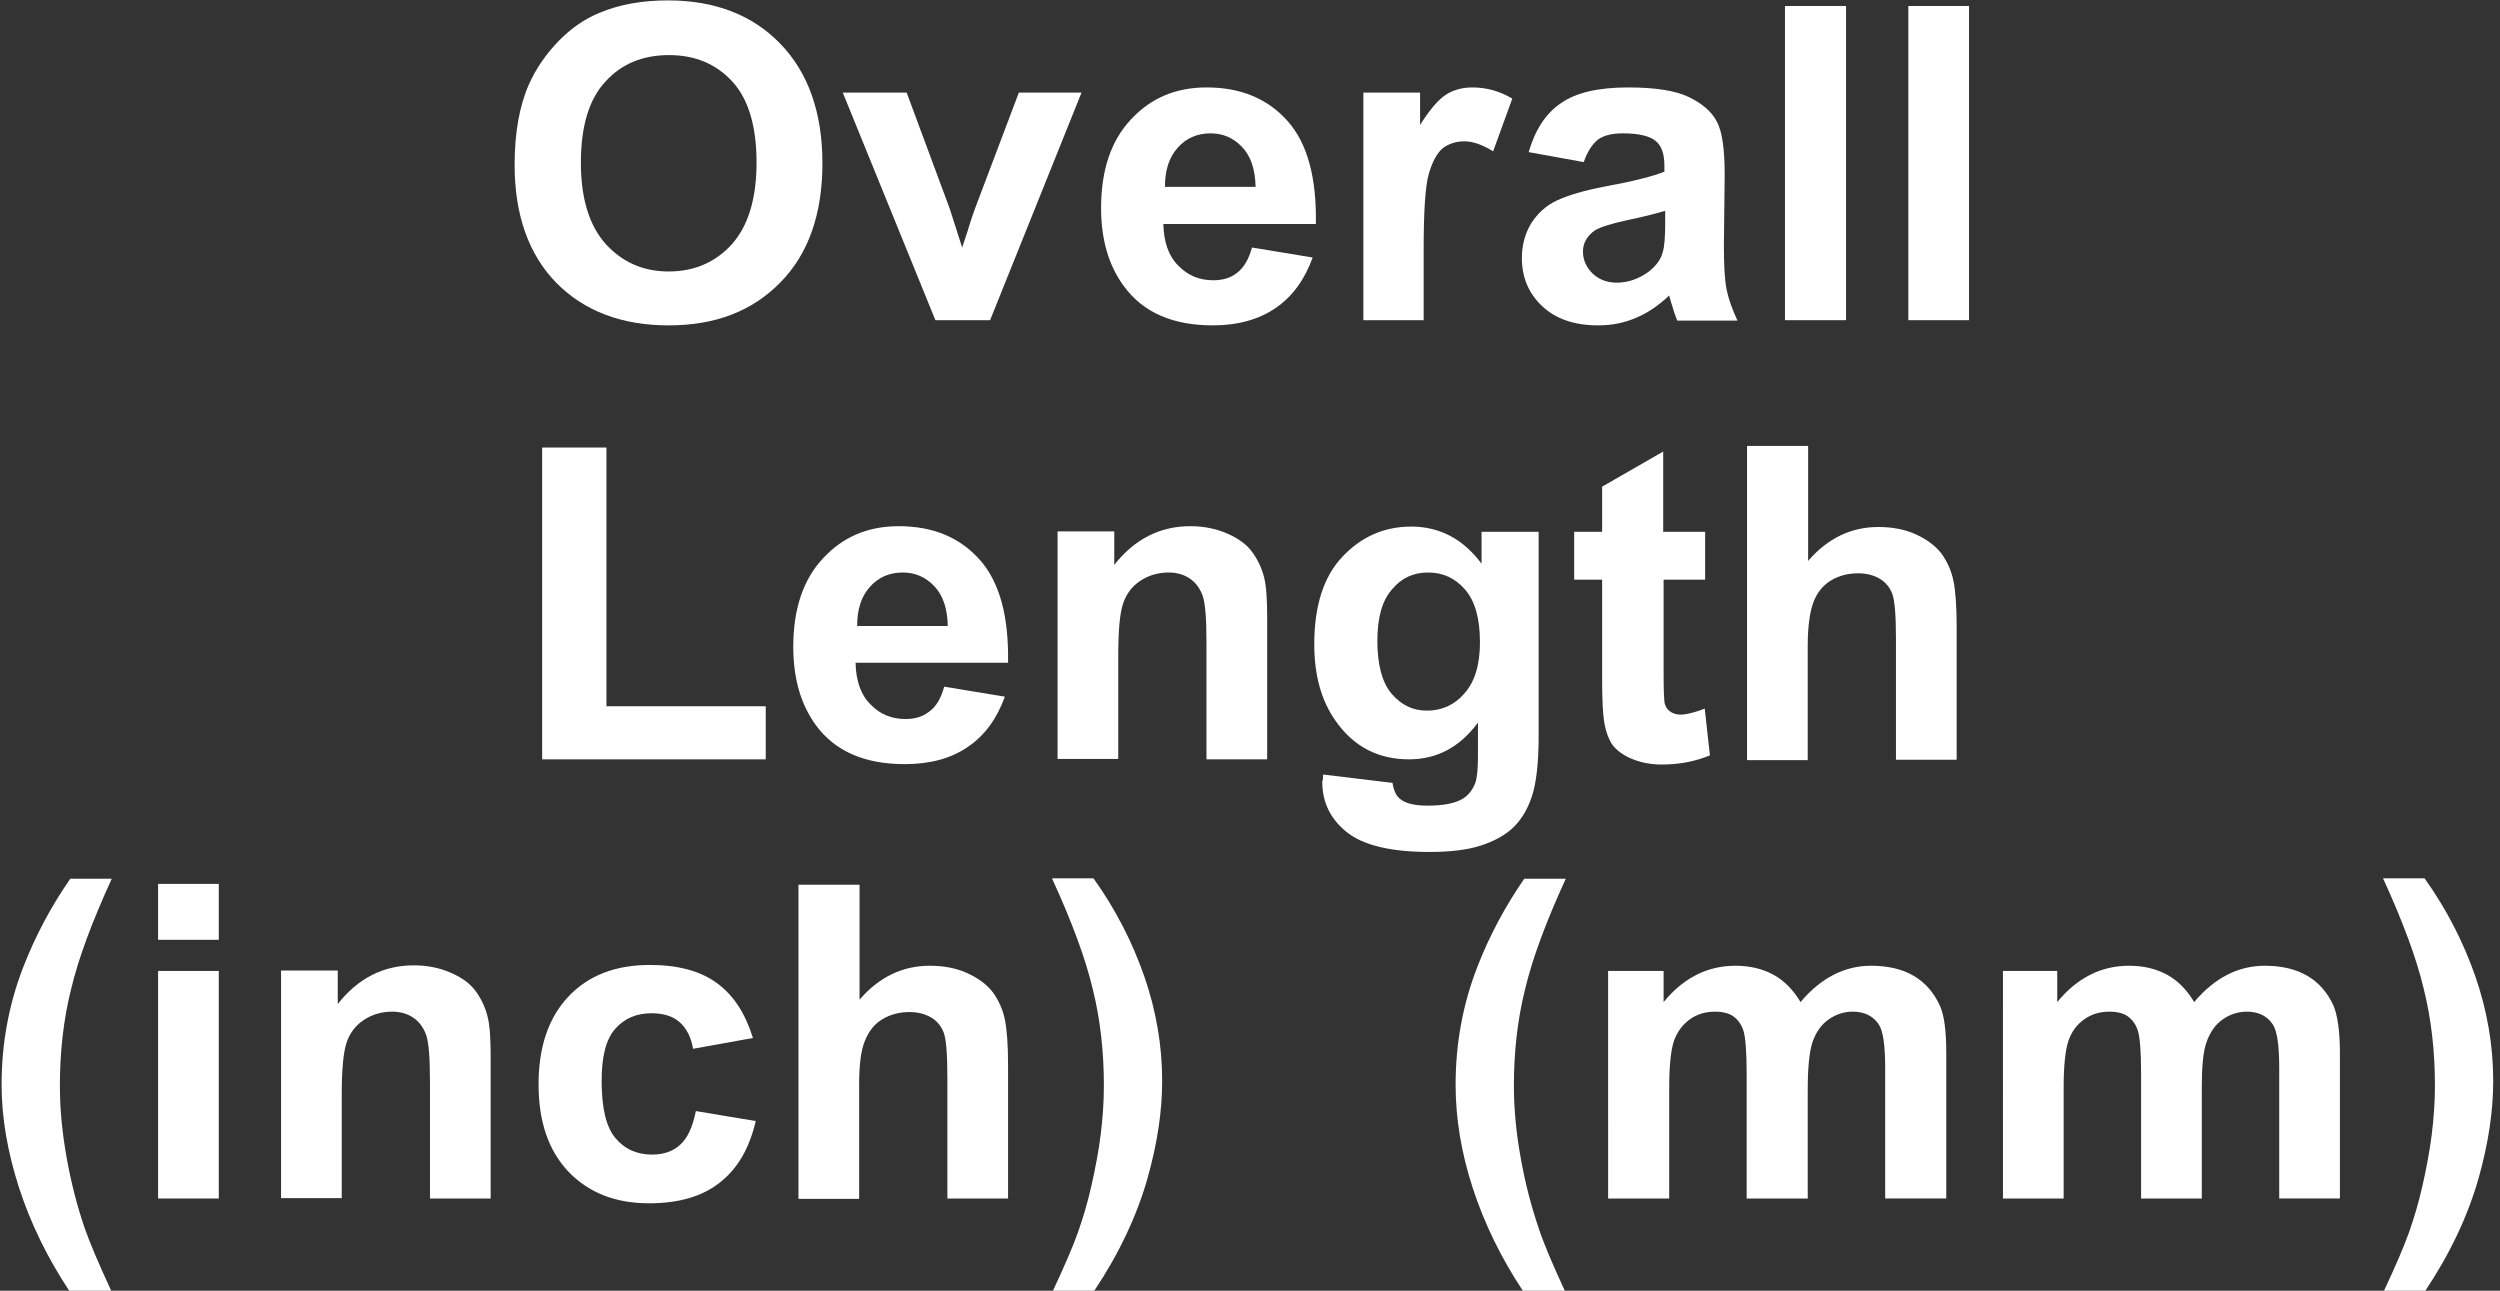 <?xml version="1.0" encoding="utf-8"?>
<!-- Generator: Adobe Illustrator 26.5.0, SVG Export Plug-In . SVG Version: 6.00 Build 0)  -->
<svg version="1.1" id="_圖層_1" xmlns="http://www.w3.org/2000/svg" xmlns:xlink="http://www.w3.org/1999/xlink" x="0px" y="0px"
	 viewBox="0 0 62.62 32.33" style="enable-background:new 0 0 62.62 32.33;" xml:space="preserve">
<rect x="0" y="0" width="62.62" height="32.33" fill="#333333" stroke="none"/>
<style type="text/css">
	.st0{enable-background:new    ;}
	.st1{fill:#FFFFFF;}
</style>
<g class="st0">
	<path class="st1" d="M12.89,4.13c0-0.8,0.12-1.48,0.36-2.02c0.18-0.4,0.43-0.76,0.74-1.08c0.31-0.32,0.66-0.56,1.03-0.71
		c0.5-0.21,1.07-0.31,1.71-0.31c1.17,0,2.11,0.36,2.81,1.08c0.7,0.72,1.06,1.72,1.06,3c0,1.27-0.35,2.27-1.05,2.98
		c-0.7,0.72-1.63,1.08-2.8,1.08c-1.18,0-2.12-0.36-2.82-1.07C13.24,6.37,12.89,5.38,12.89,4.13z M14.55,4.08
		c0,0.89,0.21,1.57,0.62,2.03c0.42,0.46,0.94,0.69,1.58,0.69s1.17-0.23,1.58-0.68c0.41-0.46,0.62-1.14,0.62-2.05
		c0-0.9-0.2-1.58-0.6-2.02c-0.4-0.44-0.93-0.67-1.59-0.67c-0.66,0-1.2,0.22-1.6,0.67C14.75,2.49,14.55,3.17,14.55,4.08z"/>
	<path class="st1" d="M23.43,8.02l-2.32-5.7h1.6l1.08,2.91l0.31,0.97c0.08-0.25,0.14-0.41,0.16-0.49c0.05-0.16,0.1-0.32,0.16-0.48
		l1.1-2.91h1.57l-2.29,5.7H23.43z"/>
	<path class="st1" d="M31.36,6.2l1.52,0.25c-0.2,0.55-0.5,0.97-0.92,1.26C31.54,8,31.01,8.15,30.38,8.15c-1,0-1.74-0.32-2.22-0.97
		C27.77,6.66,27.58,6,27.58,5.21c0-0.95,0.25-1.69,0.75-2.22c0.5-0.54,1.13-0.8,1.89-0.8c0.86,0,1.53,0.28,2.03,0.84
		c0.5,0.56,0.73,1.42,0.71,2.58h-3.82c0.01,0.45,0.13,0.8,0.37,1.04c0.24,0.25,0.53,0.37,0.88,0.37c0.24,0,0.44-0.06,0.6-0.19
		C31.16,6.7,31.28,6.49,31.36,6.2z M31.45,4.68c-0.01-0.44-0.12-0.77-0.34-1c-0.22-0.23-0.48-0.34-0.79-0.34
		c-0.33,0-0.61,0.12-0.82,0.36c-0.22,0.24-0.32,0.57-0.32,0.98H31.45z"/>
	<path class="st1" d="M35.67,8.02h-1.52v-5.7h1.42v0.81c0.24-0.38,0.46-0.64,0.65-0.76s0.41-0.18,0.66-0.18c0.35,0,0.68,0.09,1,0.28
		L37.4,3.79c-0.26-0.16-0.5-0.25-0.72-0.25c-0.21,0-0.39,0.06-0.54,0.17C36,3.83,35.88,4.04,35.79,4.35s-0.13,0.94-0.13,1.91V8.02z"
		/>
	<path class="st1" d="M39.67,4.06l-1.38-0.25c0.16-0.55,0.42-0.96,0.8-1.22c0.38-0.27,0.94-0.4,1.69-0.4c0.68,0,1.19,0.08,1.52,0.24
		c0.33,0.16,0.57,0.36,0.7,0.61c0.14,0.25,0.2,0.7,0.2,1.35l-0.02,1.76c0,0.5,0.02,0.87,0.07,1.11c0.05,0.24,0.14,0.49,0.27,0.77
		h-1.51c-0.04-0.1-0.09-0.25-0.15-0.45c-0.03-0.09-0.04-0.15-0.05-0.18c-0.26,0.25-0.54,0.44-0.83,0.56
		c-0.3,0.13-0.61,0.19-0.95,0.19c-0.59,0-1.06-0.16-1.4-0.48s-0.51-0.72-0.51-1.21c0-0.32,0.08-0.61,0.23-0.86
		c0.16-0.25,0.37-0.45,0.65-0.58c0.28-0.13,0.68-0.25,1.21-0.35c0.71-0.13,1.21-0.26,1.48-0.37V4.15c0-0.29-0.07-0.5-0.22-0.62
		c-0.14-0.12-0.42-0.19-0.82-0.19c-0.27,0-0.48,0.05-0.63,0.16C39.89,3.61,39.76,3.79,39.67,4.06z M41.71,5.28
		c-0.2,0.06-0.5,0.14-0.93,0.23c-0.42,0.09-0.7,0.18-0.83,0.26c-0.2,0.14-0.3,0.32-0.3,0.53c0,0.21,0.08,0.39,0.24,0.55
		c0.16,0.15,0.36,0.23,0.61,0.23c0.27,0,0.54-0.09,0.79-0.27c0.18-0.14,0.31-0.3,0.36-0.5c0.04-0.13,0.06-0.37,0.06-0.74V5.28z"/>
	<path class="st1" d="M44.71,8.02V0.15h1.53v7.87H44.71z"/>
	<path class="st1" d="M47.8,8.02V0.15h1.52v7.87H47.8z"/>
</g>
<g class="st0">
	<path class="st1" d="M13.58,19.02v-7.81h1.61v6.48h3.99v1.33H13.58z"/>
	<path class="st1" d="M23.65,17.2l1.52,0.25c-0.2,0.55-0.5,0.97-0.93,1.26c-0.42,0.29-0.95,0.43-1.58,0.43c-1,0-1.74-0.32-2.22-0.97
		c-0.38-0.52-0.57-1.17-0.57-1.97c0-0.95,0.25-1.69,0.75-2.22c0.5-0.54,1.13-0.8,1.89-0.8c0.86,0,1.53,0.28,2.03,0.84
		c0.5,0.56,0.73,1.42,0.71,2.58h-3.82c0.01,0.45,0.13,0.8,0.37,1.04c0.24,0.25,0.53,0.37,0.88,0.37c0.24,0,0.44-0.06,0.6-0.19
		C23.45,17.7,23.57,17.49,23.65,17.2z M23.74,15.68c-0.01-0.44-0.12-0.77-0.34-1c-0.22-0.23-0.48-0.34-0.79-0.34
		c-0.33,0-0.61,0.12-0.82,0.36c-0.22,0.24-0.32,0.57-0.32,0.98H23.74z"/>
	<path class="st1" d="M31.74,19.02h-1.52v-2.91c0-0.62-0.03-1.01-0.1-1.2c-0.07-0.18-0.17-0.32-0.32-0.42s-0.32-0.15-0.53-0.15
		c-0.26,0-0.5,0.07-0.71,0.21c-0.21,0.14-0.35,0.33-0.43,0.57c-0.08,0.24-0.12,0.67-0.12,1.31v2.58h-1.52v-5.7h1.42v0.84
		c0.5-0.64,1.14-0.97,1.9-0.97c0.34,0,0.64,0.06,0.92,0.18c0.28,0.12,0.49,0.27,0.63,0.46s0.24,0.4,0.3,0.63s0.08,0.57,0.08,1.02
		V19.02z"/>
	<path class="st1" d="M33.14,19.4l1.74,0.21c0.03,0.2,0.1,0.34,0.2,0.41c0.14,0.11,0.37,0.16,0.68,0.16c0.4,0,0.7-0.06,0.89-0.18
		c0.13-0.08,0.23-0.21,0.3-0.38c0.05-0.13,0.07-0.36,0.07-0.69V18.1c-0.46,0.62-1.03,0.92-1.73,0.92c-0.77,0-1.39-0.32-1.84-0.97
		c-0.36-0.51-0.53-1.15-0.53-1.91c0-0.96,0.23-1.69,0.7-2.19s1.04-0.76,1.73-0.76c0.71,0,1.3,0.31,1.76,0.93v-0.8h1.43v5.12
		c0,0.67-0.06,1.18-0.17,1.51c-0.11,0.33-0.27,0.59-0.47,0.78c-0.2,0.19-0.47,0.34-0.81,0.45s-0.77,0.16-1.28,0.16
		c-0.98,0-1.67-0.17-2.08-0.5s-0.61-0.75-0.61-1.26C33.14,19.53,33.14,19.47,33.14,19.4z M34.5,16.05c0,0.6,0.12,1.05,0.36,1.33
		c0.24,0.28,0.53,0.42,0.88,0.42c0.37,0,0.69-0.14,0.94-0.43c0.26-0.29,0.39-0.72,0.39-1.28c0-0.59-0.12-1.03-0.37-1.32
		c-0.25-0.29-0.56-0.43-0.93-0.43c-0.37,0-0.67,0.14-0.9,0.42C34.62,15.04,34.5,15.47,34.5,16.05z"/>
	<path class="st1" d="M42.71,13.32v1.2h-1.04v2.3c0,0.46,0.01,0.74,0.03,0.81s0.06,0.14,0.13,0.19c0.07,0.05,0.16,0.08,0.26,0.08
		c0.14,0,0.35-0.05,0.61-0.15l0.13,1.17c-0.36,0.15-0.76,0.23-1.21,0.23c-0.27,0-0.52-0.05-0.74-0.14
		c-0.22-0.09-0.38-0.21-0.49-0.35c-0.1-0.15-0.17-0.34-0.21-0.59c-0.03-0.18-0.05-0.53-0.05-1.06v-2.49h-0.7v-1.2h0.7v-1.13
		l1.53-0.88v2.01H42.71z"/>
	<path class="st1" d="M45.29,11.15v2.9c0.49-0.57,1.08-0.85,1.76-0.85c0.35,0,0.67,0.06,0.95,0.19s0.49,0.29,0.64,0.49
		c0.14,0.2,0.24,0.42,0.29,0.67c0.05,0.24,0.08,0.62,0.08,1.13v3.35h-1.52v-3.01c0-0.6-0.03-0.98-0.09-1.14
		c-0.06-0.16-0.16-0.29-0.31-0.38c-0.15-0.09-0.33-0.14-0.55-0.14c-0.25,0-0.48,0.06-0.68,0.18c-0.2,0.12-0.35,0.31-0.44,0.55
		c-0.09,0.25-0.14,0.61-0.14,1.09v2.86h-1.52v-7.87H45.29z"/>
</g>
<g class="st0">
	<path class="st1" d="M2.79,32.34H1.74c-0.55-0.83-0.97-1.69-1.26-2.58C0.19,28.86,0.04,28,0.04,27.17c0-1.03,0.18-2.01,0.54-2.94
		c0.31-0.8,0.71-1.54,1.18-2.22H2.8c-0.5,1.09-0.84,2.01-1.02,2.77C1.59,25.54,1.5,26.35,1.5,27.2c0,0.59,0.06,1.19,0.17,1.8
		c0.11,0.62,0.26,1.2,0.45,1.76C2.25,31.13,2.47,31.65,2.79,32.34z"/>
	<path class="st1" d="M3.96,23.54v-1.4h1.52v1.4H3.96z M3.96,30.02v-5.7h1.52v5.7H3.96z"/>
	<path class="st1" d="M12.29,30.02h-1.52v-2.91c0-0.62-0.03-1.01-0.1-1.2c-0.07-0.18-0.17-0.32-0.32-0.42
		c-0.15-0.1-0.32-0.15-0.53-0.15c-0.26,0-0.5,0.07-0.71,0.21c-0.21,0.14-0.35,0.33-0.43,0.57c-0.08,0.24-0.12,0.67-0.12,1.31v2.58
		H7.04v-5.7h1.42v0.84c0.5-0.64,1.14-0.97,1.9-0.97c0.34,0,0.64,0.06,0.92,0.18c0.28,0.12,0.49,0.27,0.63,0.46
		c0.14,0.19,0.24,0.4,0.3,0.63s0.08,0.57,0.08,1.01V30.02z"/>
	<path class="st1" d="M18.86,26l-1.5,0.27c-0.05-0.3-0.17-0.52-0.34-0.67s-0.41-0.22-0.7-0.22c-0.38,0-0.68,0.13-0.91,0.39
		c-0.23,0.26-0.34,0.69-0.34,1.3c0,0.68,0.11,1.15,0.34,1.43c0.23,0.28,0.54,0.42,0.92,0.42c0.29,0,0.53-0.08,0.71-0.25
		c0.18-0.16,0.31-0.44,0.39-0.84l1.5,0.25c-0.16,0.68-0.45,1.19-0.9,1.54c-0.44,0.35-1.03,0.52-1.77,0.52
		c-0.84,0-1.51-0.26-2.02-0.79c-0.5-0.53-0.75-1.25-0.75-2.19c0-0.94,0.25-1.67,0.75-2.2c0.5-0.53,1.18-0.79,2.04-0.79
		c0.7,0,1.26,0.15,1.67,0.45C18.38,24.93,18.67,25.39,18.86,26z"/>
	<path class="st1" d="M21.53,22.15v2.89c0.49-0.57,1.08-0.85,1.76-0.85c0.35,0,0.67,0.06,0.95,0.19s0.49,0.29,0.64,0.49
		c0.14,0.2,0.24,0.42,0.29,0.67c0.05,0.24,0.08,0.62,0.08,1.13v3.35h-1.52v-3.01c0-0.6-0.03-0.98-0.09-1.14
		c-0.06-0.16-0.16-0.29-0.31-0.38c-0.15-0.09-0.33-0.14-0.55-0.14c-0.25,0-0.48,0.06-0.68,0.18c-0.2,0.12-0.34,0.3-0.44,0.55
		s-0.14,0.61-0.14,1.09v2.86h-1.52v-7.87H21.53z"/>
	<path class="st1" d="M26.37,32.34c0.3-0.64,0.51-1.13,0.63-1.47c0.12-0.34,0.24-0.73,0.34-1.18c0.1-0.44,0.18-0.87,0.23-1.27
		c0.05-0.4,0.08-0.81,0.08-1.23c0-0.85-0.09-1.66-0.28-2.42c-0.18-0.76-0.52-1.68-1.02-2.77h1.04c0.55,0.77,0.97,1.59,1.27,2.45
		c0.3,0.86,0.45,1.74,0.45,2.63c0,0.75-0.12,1.55-0.36,2.41c-0.27,0.96-0.72,1.91-1.34,2.84H26.37z"/>
	<path class="st1" d="M39.2,32.34h-1.05c-0.55-0.83-0.97-1.69-1.26-2.58c-0.29-0.89-0.43-1.75-0.43-2.59c0-1.03,0.18-2.01,0.54-2.94
		c0.31-0.8,0.71-1.54,1.18-2.22h1.04c-0.5,1.09-0.84,2.01-1.02,2.77c-0.19,0.76-0.28,1.57-0.28,2.42c0,0.59,0.06,1.19,0.17,1.8
		c0.11,0.62,0.26,1.2,0.45,1.76C38.66,31.13,38.88,31.65,39.2,32.34z"/>
	<path class="st1" d="M40.26,24.32h1.41v0.78c0.5-0.61,1.1-0.91,1.8-0.91c0.37,0,0.69,0.08,0.96,0.23c0.27,0.15,0.49,0.38,0.67,0.68
		c0.25-0.3,0.53-0.53,0.82-0.68s0.61-0.23,0.94-0.23c0.42,0,0.78,0.08,1.07,0.25c0.29,0.17,0.51,0.42,0.66,0.75
		c0.11,0.24,0.16,0.64,0.16,1.18v3.65h-1.53v-3.26c0-0.57-0.05-0.93-0.16-1.1c-0.14-0.21-0.36-0.32-0.65-0.32
		c-0.21,0-0.41,0.06-0.6,0.19s-0.32,0.32-0.41,0.57c-0.08,0.25-0.12,0.64-0.12,1.18v2.74h-1.53v-3.13c0-0.55-0.03-0.91-0.08-1.07
		c-0.05-0.16-0.14-0.28-0.25-0.36c-0.11-0.08-0.27-0.12-0.46-0.12c-0.23,0-0.45,0.06-0.63,0.19s-0.32,0.31-0.4,0.54
		c-0.08,0.24-0.12,0.63-0.12,1.18v2.77h-1.53V24.32z"/>
	<path class="st1" d="M50.13,24.32h1.4v0.78c0.5-0.61,1.1-0.91,1.8-0.91c0.37,0,0.69,0.08,0.96,0.23c0.27,0.15,0.49,0.38,0.67,0.68
		c0.25-0.3,0.53-0.53,0.82-0.68s0.61-0.23,0.94-0.23c0.42,0,0.78,0.08,1.07,0.25c0.29,0.17,0.51,0.42,0.66,0.75
		c0.1,0.24,0.16,0.64,0.16,1.18v3.65h-1.52v-3.26c0-0.57-0.05-0.93-0.16-1.1c-0.14-0.21-0.36-0.32-0.65-0.32
		c-0.21,0-0.41,0.06-0.6,0.19c-0.19,0.13-0.32,0.32-0.41,0.57s-0.12,0.64-0.12,1.18v2.74h-1.52v-3.13c0-0.55-0.03-0.91-0.08-1.07
		s-0.14-0.28-0.25-0.36c-0.11-0.08-0.27-0.12-0.46-0.12c-0.24,0-0.45,0.06-0.63,0.19c-0.19,0.13-0.32,0.31-0.4,0.54
		c-0.08,0.24-0.12,0.63-0.12,1.18v2.77h-1.52V24.32z"/>
	<path class="st1" d="M59.71,32.34c0.3-0.64,0.51-1.13,0.63-1.47c0.12-0.34,0.24-0.73,0.34-1.18c0.1-0.44,0.18-0.87,0.23-1.27
		c0.05-0.4,0.08-0.81,0.08-1.23c0-0.85-0.09-1.66-0.28-2.42c-0.18-0.76-0.52-1.68-1.02-2.77h1.04c0.55,0.77,0.97,1.59,1.27,2.45
		c0.3,0.86,0.45,1.74,0.45,2.63c0,0.75-0.12,1.55-0.36,2.41c-0.27,0.96-0.72,1.91-1.34,2.84H59.71z"/>
</g>
</svg>
